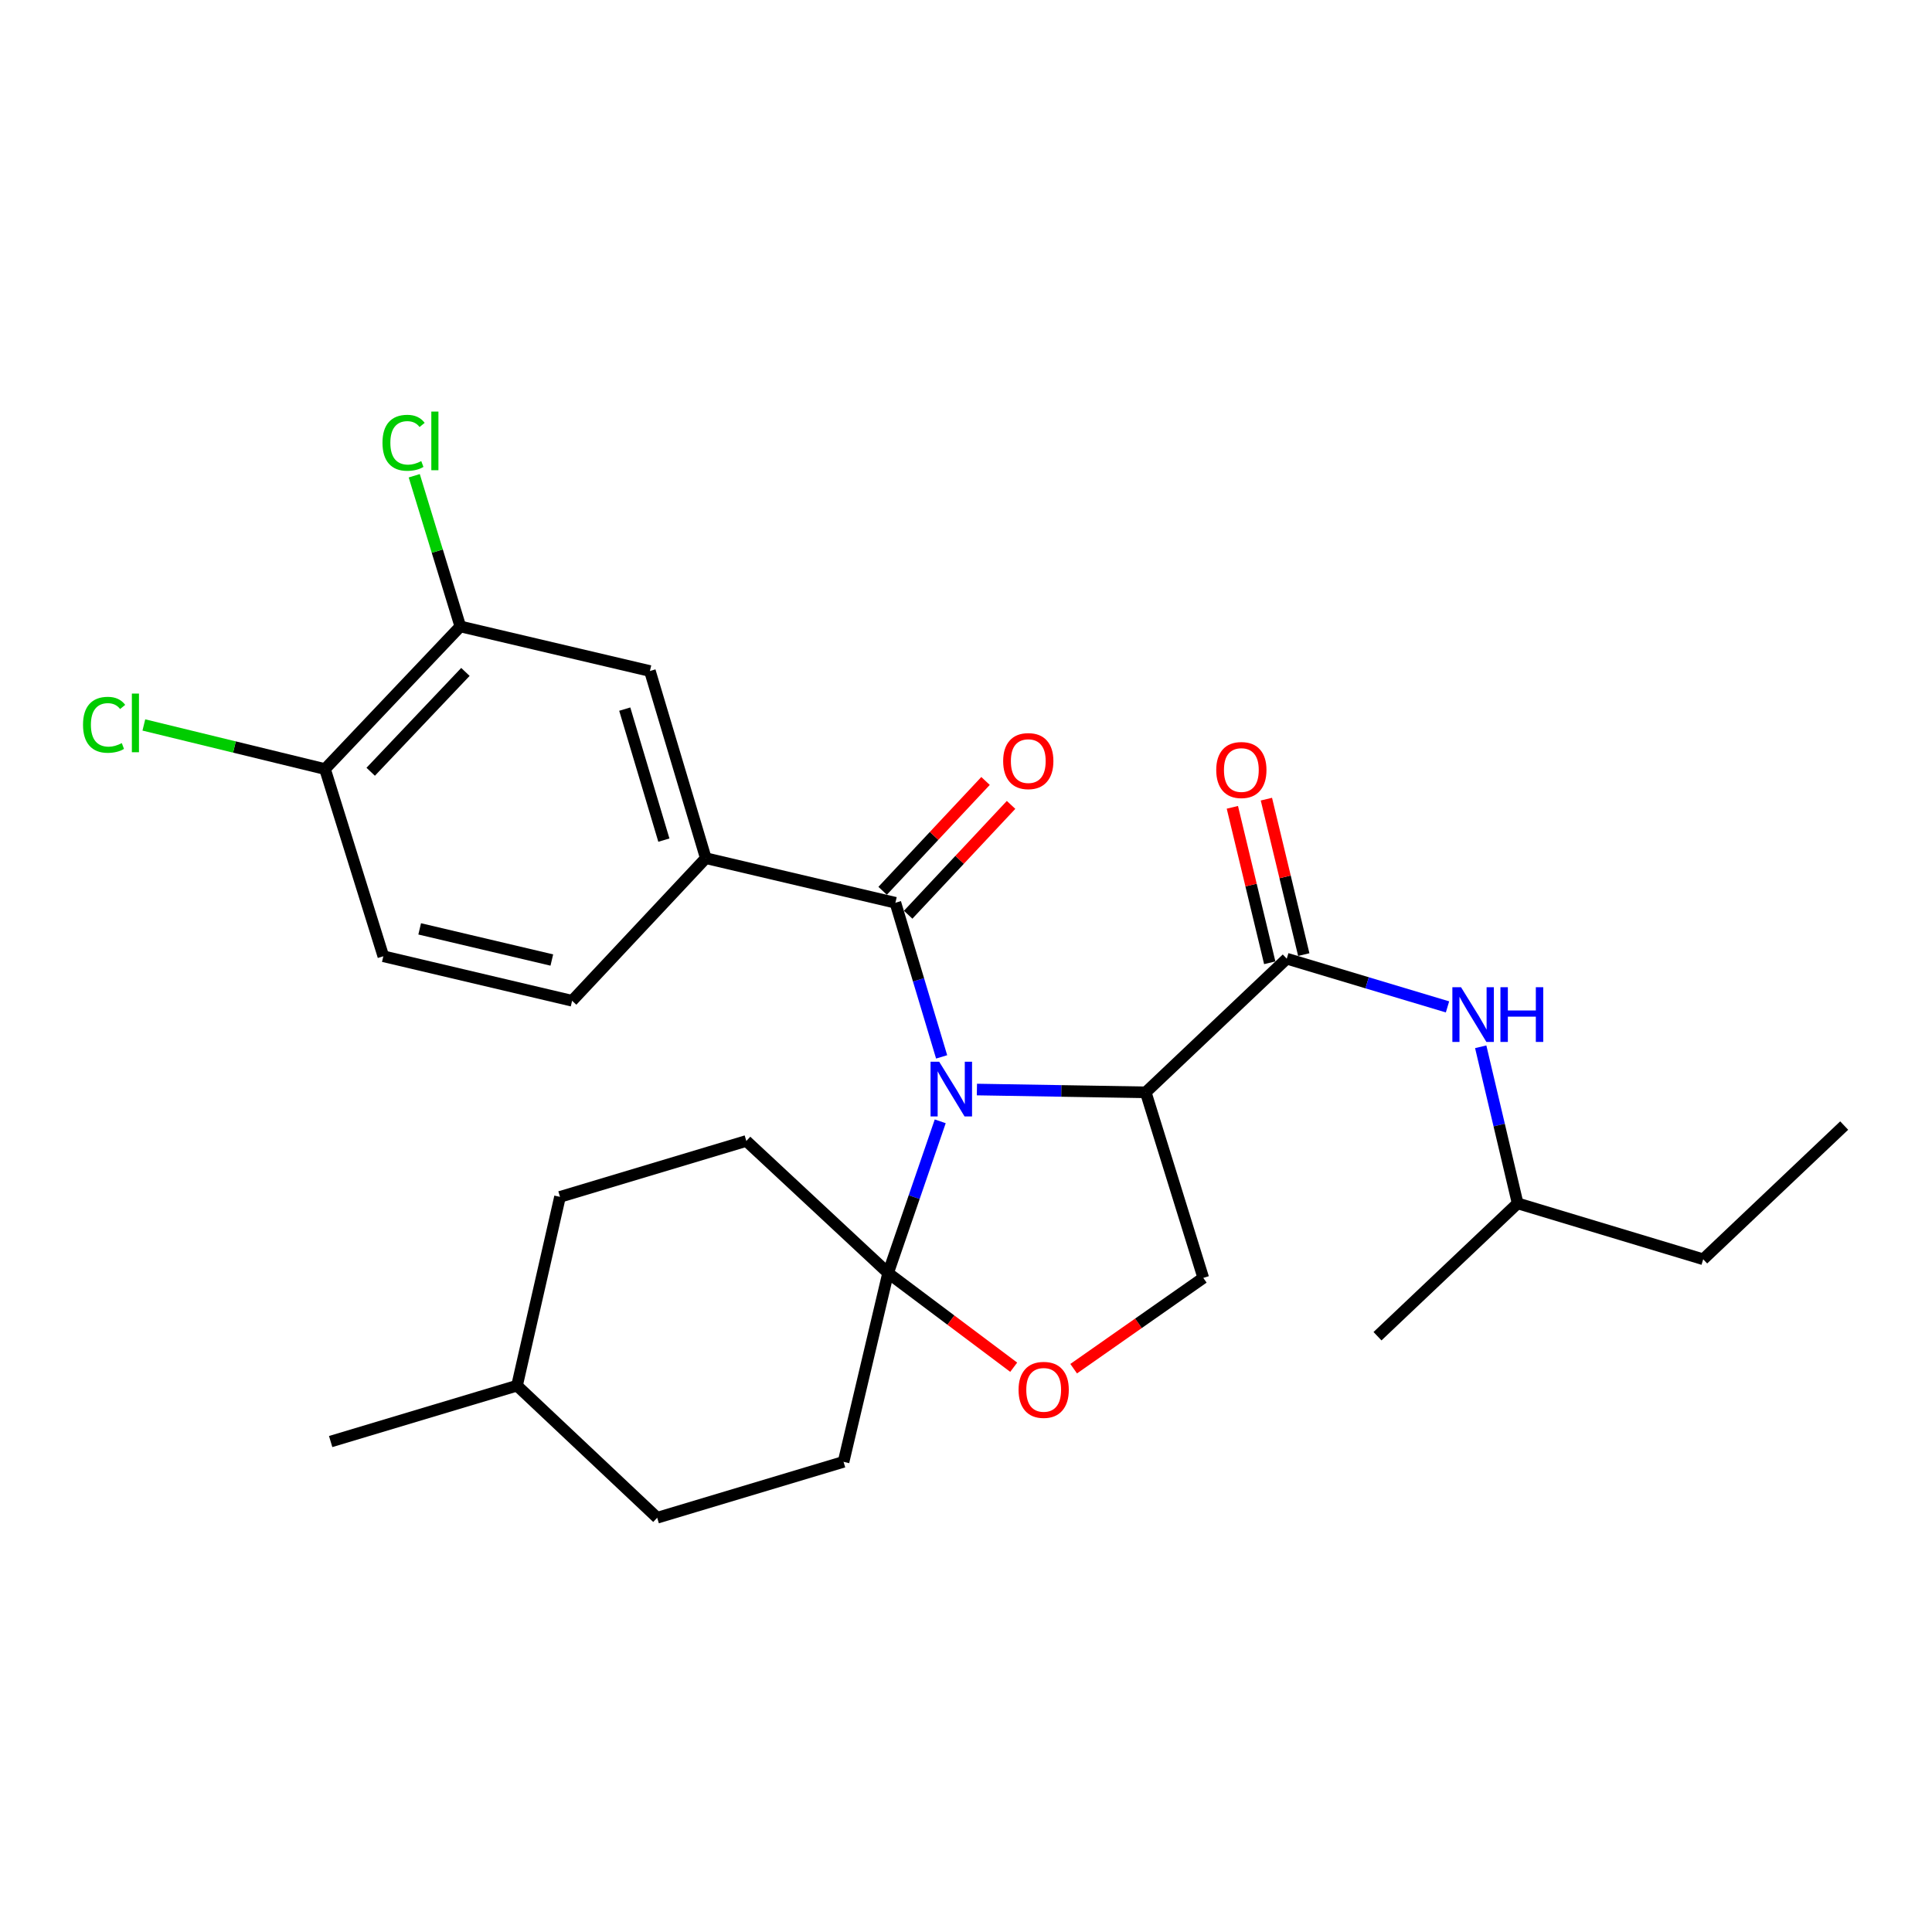 <?xml version='1.0' encoding='iso-8859-1'?>
<svg version='1.1' baseProfile='full'
              xmlns='http://www.w3.org/2000/svg'
                      xmlns:rdkit='http://www.rdkit.org/xml'
                      xmlns:xlink='http://www.w3.org/1999/xlink'
                  xml:space='preserve'
width='1000px' height='1000px' viewBox='0 0 1000 1000'>
<!-- END OF HEADER -->
<rect style='opacity:1.0;fill:#FFFFFF;stroke:none' width='1000' height='1000' x='0' y='0'> </rect>
<path class='bond-0' d='M 505.647,563.94 L 549.342,564.665' style='fill:none;fill-rule:evenodd;stroke:#0000FF;stroke-width:6px;stroke-linecap:butt;stroke-linejoin:miter;stroke-opacity:1' />
<path class='bond-0' d='M 549.342,564.665 L 593.036,565.39' style='fill:none;fill-rule:evenodd;stroke:#000000;stroke-width:6px;stroke-linecap:butt;stroke-linejoin:miter;stroke-opacity:1' />
<path class='bond-1' d='M 487.387,547.042 L 475.421,507.157' style='fill:none;fill-rule:evenodd;stroke:#0000FF;stroke-width:6px;stroke-linecap:butt;stroke-linejoin:miter;stroke-opacity:1' />
<path class='bond-1' d='M 475.421,507.157 L 463.455,467.271' style='fill:none;fill-rule:evenodd;stroke:#000000;stroke-width:6px;stroke-linecap:butt;stroke-linejoin:miter;stroke-opacity:1' />
<path class='bond-2' d='M 486.66,580.396 L 473.17,619.653' style='fill:none;fill-rule:evenodd;stroke:#0000FF;stroke-width:6px;stroke-linecap:butt;stroke-linejoin:miter;stroke-opacity:1' />
<path class='bond-2' d='M 473.17,619.653 L 459.681,658.91' style='fill:none;fill-rule:evenodd;stroke:#000000;stroke-width:6px;stroke-linecap:butt;stroke-linejoin:miter;stroke-opacity:1' />
<path class='bond-3' d='M 593.036,565.39 L 666.025,496.217' style='fill:none;fill-rule:evenodd;stroke:#000000;stroke-width:6px;stroke-linecap:butt;stroke-linejoin:miter;stroke-opacity:1' />
<path class='bond-6' d='M 593.036,565.39 L 622.817,661.436' style='fill:none;fill-rule:evenodd;stroke:#000000;stroke-width:6px;stroke-linecap:butt;stroke-linejoin:miter;stroke-opacity:1' />
<path class='bond-4' d='M 463.455,467.271 L 365.315,444.193' style='fill:none;fill-rule:evenodd;stroke:#000000;stroke-width:6px;stroke-linecap:butt;stroke-linejoin:miter;stroke-opacity:1' />
<path class='bond-10' d='M 470.065,473.464 L 496.698,445.038' style='fill:none;fill-rule:evenodd;stroke:#000000;stroke-width:6px;stroke-linecap:butt;stroke-linejoin:miter;stroke-opacity:1' />
<path class='bond-10' d='M 496.698,445.038 L 523.331,416.612' style='fill:none;fill-rule:evenodd;stroke:#FF0000;stroke-width:6px;stroke-linecap:butt;stroke-linejoin:miter;stroke-opacity:1' />
<path class='bond-10' d='M 456.845,461.078 L 483.478,432.652' style='fill:none;fill-rule:evenodd;stroke:#000000;stroke-width:6px;stroke-linecap:butt;stroke-linejoin:miter;stroke-opacity:1' />
<path class='bond-10' d='M 483.478,432.652 L 510.111,404.226' style='fill:none;fill-rule:evenodd;stroke:#FF0000;stroke-width:6px;stroke-linecap:butt;stroke-linejoin:miter;stroke-opacity:1' />
<path class='bond-5' d='M 459.681,658.91 L 492.186,683.29' style='fill:none;fill-rule:evenodd;stroke:#000000;stroke-width:6px;stroke-linecap:butt;stroke-linejoin:miter;stroke-opacity:1' />
<path class='bond-5' d='M 492.186,683.29 L 524.691,707.67' style='fill:none;fill-rule:evenodd;stroke:#FF0000;stroke-width:6px;stroke-linecap:butt;stroke-linejoin:miter;stroke-opacity:1' />
<path class='bond-13' d='M 459.681,658.91 L 436.623,756.647' style='fill:none;fill-rule:evenodd;stroke:#000000;stroke-width:6px;stroke-linecap:butt;stroke-linejoin:miter;stroke-opacity:1' />
<path class='bond-14' d='M 459.681,658.91 L 386.3,590.562' style='fill:none;fill-rule:evenodd;stroke:#000000;stroke-width:6px;stroke-linecap:butt;stroke-linejoin:miter;stroke-opacity:1' />
<path class='bond-7' d='M 666.025,496.217 L 707.625,508.692' style='fill:none;fill-rule:evenodd;stroke:#000000;stroke-width:6px;stroke-linecap:butt;stroke-linejoin:miter;stroke-opacity:1' />
<path class='bond-7' d='M 707.625,508.692 L 749.226,521.167' style='fill:none;fill-rule:evenodd;stroke:#0000FF;stroke-width:6px;stroke-linecap:butt;stroke-linejoin:miter;stroke-opacity:1' />
<path class='bond-11' d='M 674.832,494.099 L 665.158,453.867' style='fill:none;fill-rule:evenodd;stroke:#000000;stroke-width:6px;stroke-linecap:butt;stroke-linejoin:miter;stroke-opacity:1' />
<path class='bond-11' d='M 665.158,453.867 L 655.484,413.635' style='fill:none;fill-rule:evenodd;stroke:#FF0000;stroke-width:6px;stroke-linecap:butt;stroke-linejoin:miter;stroke-opacity:1' />
<path class='bond-11' d='M 657.217,498.334 L 647.544,458.102' style='fill:none;fill-rule:evenodd;stroke:#000000;stroke-width:6px;stroke-linecap:butt;stroke-linejoin:miter;stroke-opacity:1' />
<path class='bond-11' d='M 647.544,458.102 L 637.87,417.87' style='fill:none;fill-rule:evenodd;stroke:#FF0000;stroke-width:6px;stroke-linecap:butt;stroke-linejoin:miter;stroke-opacity:1' />
<path class='bond-8' d='M 365.315,444.193 L 336.39,347.321' style='fill:none;fill-rule:evenodd;stroke:#000000;stroke-width:6px;stroke-linecap:butt;stroke-linejoin:miter;stroke-opacity:1' />
<path class='bond-8' d='M 343.618,434.845 L 323.37,367.035' style='fill:none;fill-rule:evenodd;stroke:#000000;stroke-width:6px;stroke-linecap:butt;stroke-linejoin:miter;stroke-opacity:1' />
<path class='bond-15' d='M 365.315,444.193 L 296.121,517.996' style='fill:none;fill-rule:evenodd;stroke:#000000;stroke-width:6px;stroke-linecap:butt;stroke-linejoin:miter;stroke-opacity:1' />
<path class='bond-27' d='M 555.729,708.434 L 589.273,684.935' style='fill:none;fill-rule:evenodd;stroke:#FF0000;stroke-width:6px;stroke-linecap:butt;stroke-linejoin:miter;stroke-opacity:1' />
<path class='bond-27' d='M 589.273,684.935 L 622.817,661.436' style='fill:none;fill-rule:evenodd;stroke:#000000;stroke-width:6px;stroke-linecap:butt;stroke-linejoin:miter;stroke-opacity:1' />
<path class='bond-21' d='M 766.415,541.812 L 775.973,582.336' style='fill:none;fill-rule:evenodd;stroke:#0000FF;stroke-width:6px;stroke-linecap:butt;stroke-linejoin:miter;stroke-opacity:1' />
<path class='bond-21' d='M 775.973,582.336 L 785.531,622.859' style='fill:none;fill-rule:evenodd;stroke:#000000;stroke-width:6px;stroke-linecap:butt;stroke-linejoin:miter;stroke-opacity:1' />
<path class='bond-9' d='M 336.39,347.321 L 238.26,324.243' style='fill:none;fill-rule:evenodd;stroke:#000000;stroke-width:6px;stroke-linecap:butt;stroke-linejoin:miter;stroke-opacity:1' />
<path class='bond-17' d='M 238.26,324.243 L 226.336,285.251' style='fill:none;fill-rule:evenodd;stroke:#000000;stroke-width:6px;stroke-linecap:butt;stroke-linejoin:miter;stroke-opacity:1' />
<path class='bond-17' d='M 226.336,285.251 L 214.412,246.258' style='fill:none;fill-rule:evenodd;stroke:#00CC00;stroke-width:6px;stroke-linecap:butt;stroke-linejoin:miter;stroke-opacity:1' />
<path class='bond-29' d='M 238.26,324.243 L 168.221,398.067' style='fill:none;fill-rule:evenodd;stroke:#000000;stroke-width:6px;stroke-linecap:butt;stroke-linejoin:miter;stroke-opacity:1' />
<path class='bond-29' d='M 240.897,347.786 L 191.869,399.462' style='fill:none;fill-rule:evenodd;stroke:#000000;stroke-width:6px;stroke-linecap:butt;stroke-linejoin:miter;stroke-opacity:1' />
<path class='bond-12' d='M 168.221,398.067 L 198.415,494.958' style='fill:none;fill-rule:evenodd;stroke:#000000;stroke-width:6px;stroke-linecap:butt;stroke-linejoin:miter;stroke-opacity:1' />
<path class='bond-18' d='M 168.221,398.067 L 121.339,386.652' style='fill:none;fill-rule:evenodd;stroke:#000000;stroke-width:6px;stroke-linecap:butt;stroke-linejoin:miter;stroke-opacity:1' />
<path class='bond-18' d='M 121.339,386.652 L 74.456,375.236' style='fill:none;fill-rule:evenodd;stroke:#00CC00;stroke-width:6px;stroke-linecap:butt;stroke-linejoin:miter;stroke-opacity:1' />
<path class='bond-20' d='M 436.623,756.647 L 340.164,785.583' style='fill:none;fill-rule:evenodd;stroke:#000000;stroke-width:6px;stroke-linecap:butt;stroke-linejoin:miter;stroke-opacity:1' />
<path class='bond-19' d='M 386.3,590.562 L 289.851,619.497' style='fill:none;fill-rule:evenodd;stroke:#000000;stroke-width:6px;stroke-linecap:butt;stroke-linejoin:miter;stroke-opacity:1' />
<path class='bond-16' d='M 296.121,517.996 L 198.415,494.958' style='fill:none;fill-rule:evenodd;stroke:#000000;stroke-width:6px;stroke-linecap:butt;stroke-linejoin:miter;stroke-opacity:1' />
<path class='bond-16' d='M 285.623,496.908 L 217.228,480.781' style='fill:none;fill-rule:evenodd;stroke:#000000;stroke-width:6px;stroke-linecap:butt;stroke-linejoin:miter;stroke-opacity:1' />
<path class='bond-22' d='M 289.851,619.497 L 267.609,717.214' style='fill:none;fill-rule:evenodd;stroke:#000000;stroke-width:6px;stroke-linecap:butt;stroke-linejoin:miter;stroke-opacity:1' />
<path class='bond-28' d='M 340.164,785.583 L 267.609,717.214' style='fill:none;fill-rule:evenodd;stroke:#000000;stroke-width:6px;stroke-linecap:butt;stroke-linejoin:miter;stroke-opacity:1' />
<path class='bond-24' d='M 785.531,622.859 L 881.567,651.795' style='fill:none;fill-rule:evenodd;stroke:#000000;stroke-width:6px;stroke-linecap:butt;stroke-linejoin:miter;stroke-opacity:1' />
<path class='bond-25' d='M 785.531,622.859 L 712.996,691.62' style='fill:none;fill-rule:evenodd;stroke:#000000;stroke-width:6px;stroke-linecap:butt;stroke-linejoin:miter;stroke-opacity:1' />
<path class='bond-23' d='M 267.609,717.214 L 171.15,746.14' style='fill:none;fill-rule:evenodd;stroke:#000000;stroke-width:6px;stroke-linecap:butt;stroke-linejoin:miter;stroke-opacity:1' />
<path class='bond-26' d='M 881.567,651.795 L 954.545,582.591' style='fill:none;fill-rule:evenodd;stroke:#000000;stroke-width:6px;stroke-linecap:butt;stroke-linejoin:miter;stroke-opacity:1' />
<path  class='atom-0' d='M 486.131 549.56
L 495.411 564.56
Q 496.331 566.04, 497.811 568.72
Q 499.291 571.4, 499.371 571.56
L 499.371 549.56
L 503.131 549.56
L 503.131 577.88
L 499.251 577.88
L 489.291 561.48
Q 488.131 559.56, 486.891 557.36
Q 485.691 555.16, 485.331 554.48
L 485.331 577.88
L 481.651 577.88
L 481.651 549.56
L 486.131 549.56
' fill='#0000FF'/>
<path  class='atom-6' d='M 527.207 719.388
Q 527.207 712.588, 530.567 708.788
Q 533.927 704.988, 540.207 704.988
Q 546.487 704.988, 549.847 708.788
Q 553.207 712.588, 553.207 719.388
Q 553.207 726.268, 549.807 730.188
Q 546.407 734.068, 540.207 734.068
Q 533.967 734.068, 530.567 730.188
Q 527.207 726.308, 527.207 719.388
M 540.207 730.868
Q 544.527 730.868, 546.847 727.988
Q 549.207 725.068, 549.207 719.388
Q 549.207 713.828, 546.847 711.028
Q 544.527 708.188, 540.207 708.188
Q 535.887 708.188, 533.527 710.988
Q 531.207 713.788, 531.207 719.388
Q 531.207 725.108, 533.527 727.988
Q 535.887 730.868, 540.207 730.868
' fill='#FF0000'/>
<path  class='atom-8' d='M 756.223 510.982
L 765.503 525.982
Q 766.423 527.462, 767.903 530.142
Q 769.383 532.822, 769.463 532.982
L 769.463 510.982
L 773.223 510.982
L 773.223 539.302
L 769.343 539.302
L 759.383 522.902
Q 758.223 520.982, 756.983 518.782
Q 755.783 516.582, 755.423 515.902
L 755.423 539.302
L 751.743 539.302
L 751.743 510.982
L 756.223 510.982
' fill='#0000FF'/>
<path  class='atom-8' d='M 776.623 510.982
L 780.463 510.982
L 780.463 523.022
L 794.943 523.022
L 794.943 510.982
L 798.783 510.982
L 798.783 539.302
L 794.943 539.302
L 794.943 526.222
L 780.463 526.222
L 780.463 539.302
L 776.623 539.302
L 776.623 510.982
' fill='#0000FF'/>
<path  class='atom-11' d='M 519.236 393.94
Q 519.236 387.14, 522.596 383.34
Q 525.956 379.54, 532.236 379.54
Q 538.516 379.54, 541.876 383.34
Q 545.236 387.14, 545.236 393.94
Q 545.236 400.82, 541.836 404.74
Q 538.436 408.62, 532.236 408.62
Q 525.996 408.62, 522.596 404.74
Q 519.236 400.86, 519.236 393.94
M 532.236 405.42
Q 536.556 405.42, 538.876 402.54
Q 541.236 399.62, 541.236 393.94
Q 541.236 388.38, 538.876 385.58
Q 536.556 382.74, 532.236 382.74
Q 527.916 382.74, 525.556 385.54
Q 523.236 388.34, 523.236 393.94
Q 523.236 399.66, 525.556 402.54
Q 527.916 405.42, 532.236 405.42
' fill='#FF0000'/>
<path  class='atom-12' d='M 629.524 398.56
Q 629.524 391.76, 632.884 387.96
Q 636.244 384.16, 642.524 384.16
Q 648.804 384.16, 652.164 387.96
Q 655.524 391.76, 655.524 398.56
Q 655.524 405.44, 652.124 409.36
Q 648.724 413.24, 642.524 413.24
Q 636.284 413.24, 632.884 409.36
Q 629.524 405.48, 629.524 398.56
M 642.524 410.04
Q 646.844 410.04, 649.164 407.16
Q 651.524 404.24, 651.524 398.56
Q 651.524 393, 649.164 390.2
Q 646.844 387.36, 642.524 387.36
Q 638.204 387.36, 635.844 390.16
Q 633.524 392.96, 633.524 398.56
Q 633.524 404.28, 635.844 407.16
Q 638.204 410.04, 642.524 410.04
' fill='#FF0000'/>
<path  class='atom-18' d='M 197.972 229.187
Q 197.972 222.147, 201.252 218.467
Q 204.572 214.747, 210.852 214.747
Q 216.692 214.747, 219.812 218.867
L 217.172 221.027
Q 214.892 218.027, 210.852 218.027
Q 206.572 218.027, 204.292 220.907
Q 202.052 223.747, 202.052 229.187
Q 202.052 234.787, 204.372 237.667
Q 206.732 240.547, 211.292 240.547
Q 214.412 240.547, 218.052 238.667
L 219.172 241.667
Q 217.692 242.627, 215.452 243.187
Q 213.212 243.747, 210.732 243.747
Q 204.572 243.747, 201.252 239.987
Q 197.972 236.227, 197.972 229.187
' fill='#00CC00'/>
<path  class='atom-18' d='M 223.252 213.027
L 226.932 213.027
L 226.932 243.387
L 223.252 243.387
L 223.252 213.027
' fill='#00CC00'/>
<path  class='atom-19' d='M 42.971 375.154
Q 42.971 368.114, 46.251 364.434
Q 49.571 360.714, 55.851 360.714
Q 61.691 360.714, 64.811 364.834
L 62.171 366.994
Q 59.891 363.994, 55.851 363.994
Q 51.571 363.994, 49.291 366.874
Q 47.051 369.714, 47.051 375.154
Q 47.051 380.754, 49.371 383.634
Q 51.731 386.514, 56.291 386.514
Q 59.411 386.514, 63.051 384.634
L 64.171 387.634
Q 62.691 388.594, 60.451 389.154
Q 58.211 389.714, 55.731 389.714
Q 49.571 389.714, 46.251 385.954
Q 42.971 382.194, 42.971 375.154
' fill='#00CC00'/>
<path  class='atom-19' d='M 68.251 358.994
L 71.931 358.994
L 71.931 389.354
L 68.251 389.354
L 68.251 358.994
' fill='#00CC00'/>
</svg>
